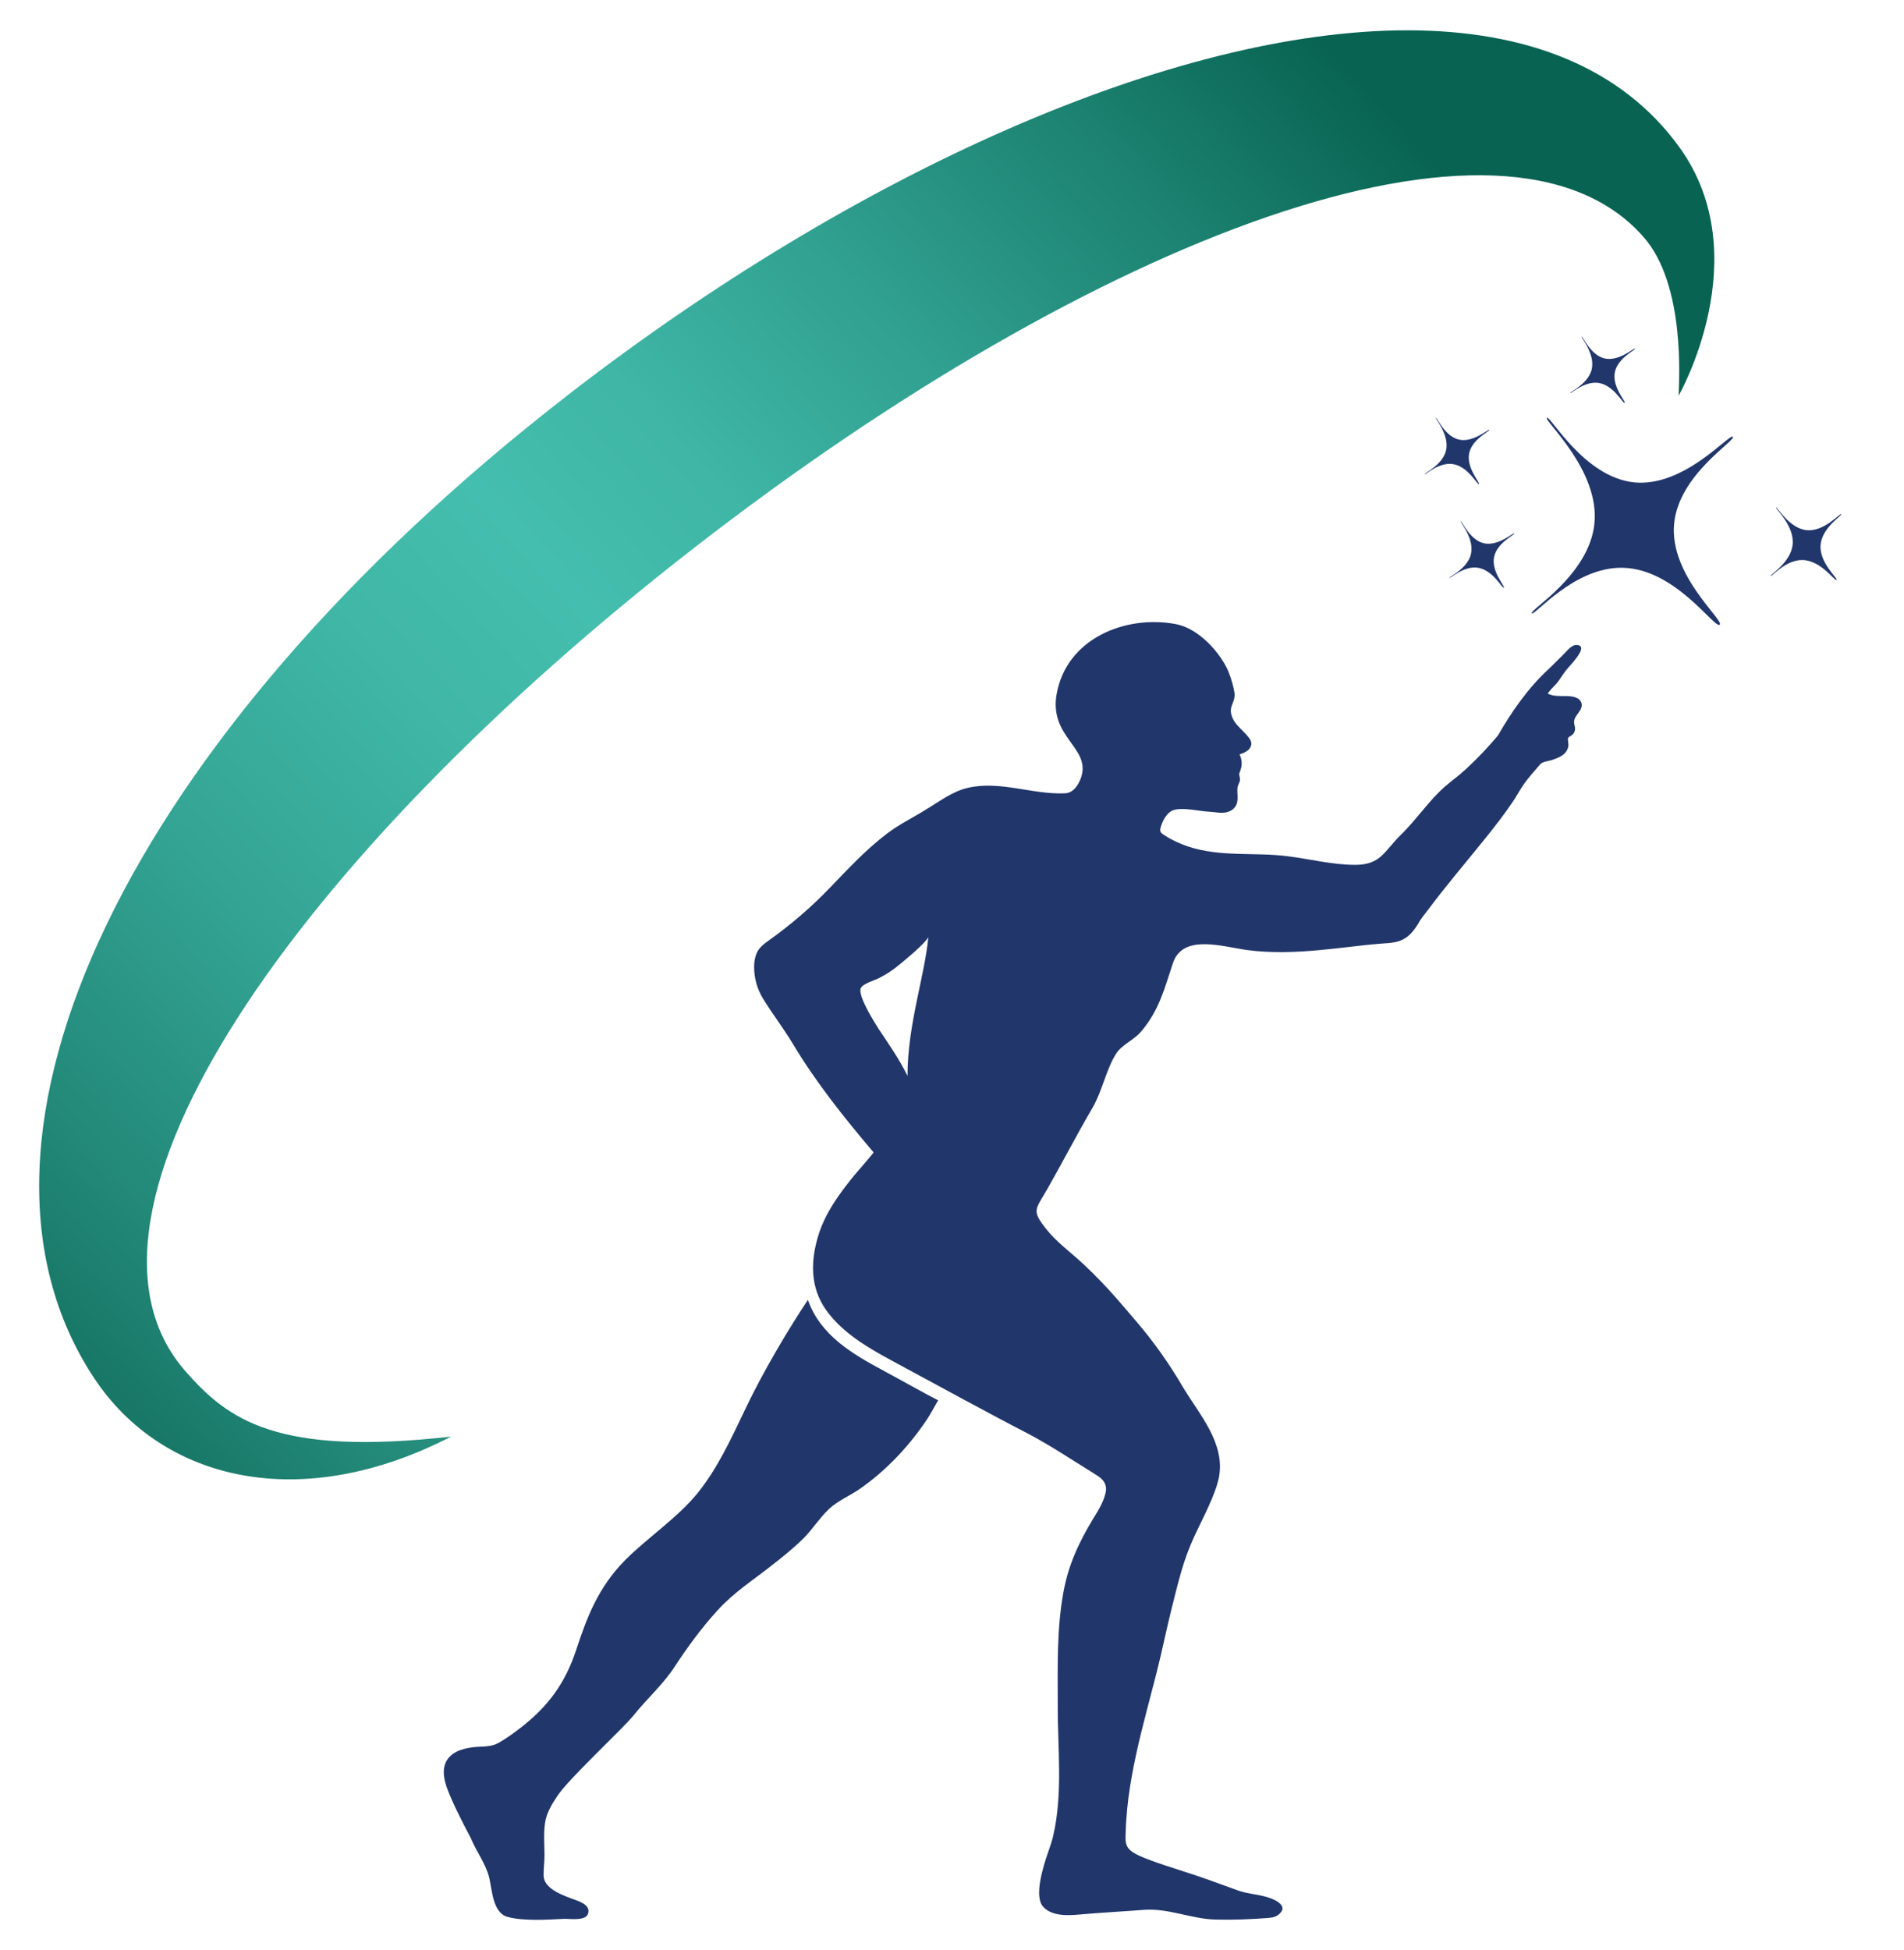 <svg xmlns="http://www.w3.org/2000/svg" xmlns:xlink="http://www.w3.org/1999/xlink" id="Layer_1" viewBox="0 0 396.51 406"><defs><style> .cls-1 { fill: #21366b; } .cls-2 { fill: none; } .cls-3 { fill: url(#linear-gradient); } .cls-4 { clip-path: url(#clippath); } </style><clipPath id="clippath"><path class="cls-2" d="M117.85,82.58C26.67,153.34-13.39,237.07,19.59,286.93c14.21,21.47,43.09,28.35,74.36,12.19-36.34,4.11-46.48-3.5-55.36-13.64-28.67-32.77,22.77-106.84,106.14-171.54C228.1,49.24,313.65,16.62,342.31,49.39c8.71,9.96,7.34,29.83,7.26,33,0,0,16.6-28.94.19-51.7-12.1-16.77-32.05-24.37-56.67-24.38-48.38,0-114.82,29.36-175.25,76.26"></path></clipPath><linearGradient id="linear-gradient" x1="-1820.44" y1="2203.76" x2="-1819.1" y2="2203.76" gradientTransform="translate(-458788.68 -1338986.99) rotate(-45) scale(311.3 576.95) skewX(-4.66)" gradientUnits="userSpaceOnUse"><stop offset="0" stop-color="#0c6454"></stop><stop offset=".16" stop-color="#238979"></stop><stop offset=".31" stop-color="#35a696"></stop><stop offset=".44" stop-color="#40b7a7"></stop><stop offset=".53" stop-color="#44beae"></stop><stop offset=".62" stop-color="#3fb6a6"></stop><stop offset=".74" stop-color="#31a191"></stop><stop offset=".89" stop-color="#1b806f"></stop><stop offset="1" stop-color="#086352"></stop></linearGradient></defs><path class="cls-1" d="M184.09,285.45c-6.57-3.51-13.23-7.39-15.85-14.79-4.22,6.36-9.41,15.07-13.18,23.05-2.84,5.93-5.62,11.99-9.72,17.1-4.23,5.24-10.44,9.3-15.16,14.04-5.62,5.7-7.96,11.9-10.17,18.65-2.3,6.93-5.76,11.72-11.57,16.23-1.48,1.14-2.97,2.24-4.59,3.15-1.49.86-2.97.73-4.64.86-1.12.09-2.25.27-3.28.64-1.05.37-2.04.97-2.7,1.89-1.62,2.26-.47,5.38.5,7.64.04.1.08.19.12.29.82,1.91,1.74,3.77,2.68,5.62.49.97,1,1.93,1.51,2.9,1.17,2.83,3.01,5.15,3.82,8.16.63,2.6.72,7.39,3.83,8.25,3.28.91,8.32.59,11.7.41,1.26-.05,4.46.5,5.04-1,.77-2.05-2.29-2.78-3.55-3.28-2.11-.78-5.58-2.14-5.67-4.65-.04-1.37.18-2.87.18-4.29,0-2.32-.23-4.56.13-6.84.27-1.96,1.49-3.97,2.57-5.56,2.25-3.46,13.5-13.86,15.84-16.73,2.79-3.51,6.16-6.43,8.64-10.26,2.65-4.06,5.58-8.03,8.86-11.63,3.33-3.69,7.29-6.2,11.16-9.26,2.34-1.82,4.64-3.65,6.75-5.74,1.85-1.87,3.24-4.11,5.13-5.93l.23-.23c1.93-1.78,4.41-2.74,6.52-4.24,5.17-3.65,9.63-8.3,13.27-13.54,1.17-1.64,1.88-3.06,2.87-4.79-3.03-1.55-7.81-4.26-11.27-6.11"></path><path class="cls-1" d="M328.95,148.1c.34-.54.58-1.16.38-1.75-.45-1.29-2.12-1.4-3.24-1.42-1.33-.02-2.51.1-3.73-.49-.19-.09,1.47-1.78,1.59-1.91.79-.8,1.31-1.85,2.01-2.74.78-1,1.69-1.88,2.43-2.92.32-.45,1.09-1.52.86-2.13-.19-.48-1.08-.5-1.47-.35-.92.36-1.55,1.27-2.24,1.93-1.07,1.02-2.07,2.1-3.16,3.11-4.16,3.84-7.64,8.83-10.43,13.72,0,0-5.03,6.04-9.42,9.28-.55.46-1.15.96-1.69,1.42-3.16,2.74-5.99,6.95-8.96,9.83-3.57,3.43-4.21,6.4-9.65,6.4-4.71,0-9.28-1.19-13.95-1.78-7-.92-13.86.23-20.76-2.01-1.79-.59-3.48-1.37-5.08-2.42-.64-.41-.96-.64-.78-1.42.37-1.46,1.37-3.48,2.97-3.84,2.01-.5,5.17.32,7.23.41,1.28.05,2.38.41,3.66.09.87-.23,1.6-.73,1.97-1.6.3-.71.25-1.48.21-2.24-.02-.37-.04-.75,0-1.13.04-.39.17-.74.33-1.09.06-.14.13-.26.16-.41.03-.14.05-.3.04-.45-.02-.25-.09-.49-.13-.73-.02-.12-.03-.24-.02-.36.01-.13.06-.23.11-.34.06-.17.11-.35.17-.52.37-1.01.27-2.2-.23-3.16.55-.18,1.15-.41,1.65-.78.46-.32.82-.92.82-1.51-.04-.46-.27-.87-.55-1.23-.73-.96-1.69-1.74-2.47-2.65-.5-.59-.92-1.28-1.13-2.03-.11-.41-.16-.84-.1-1.27.05-.39.19-.77.34-1.14.12-.31.23-.61.31-.94.1-.39.15-.81.09-1.21-.21-1.4-.63-2.79-1.13-4.12-.54-1.45-1.35-2.75-2.27-3.98-.9-1.19-1.92-2.3-3.06-3.27-1.11-.95-2.34-1.78-3.68-2.35-.67-.29-1.37-.51-2.09-.65-10.43-1.97-22.82,2.97-24.83,14.68-1.51,8.92,7.11,11.04,5.14,17.16-.5,1.51-1.55,3.29-3.34,3.39-6.81.32-13.67-2.75-20.44-1.1-3.16.78-5.81,2.84-8.55,4.48-2.7,1.69-5.58,3.06-8.14,5.03-4.42,3.34-8.18,7.43-12.01,11.4-3.79,3.94-8.07,7.62-12.52,10.78-.8.57-1.62,1.16-2.18,1.97-.72,1.05-.94,2.37-.94,3.65,0,2.3.65,4.59,1.85,6.54,1.99,3.24,4.31,6.23,6.27,9.5,4.82,8.04,10.7,15.38,16.75,22.51.08.09-3.71,4.4-4.07,4.85-1.16,1.42-2.28,2.87-3.33,4.38-1.79,2.58-3.31,5.34-4.19,8.36-1.54,5.23-1.57,10.56,1.65,15.16,1.93,2.76,4.54,4.95,7.31,6.82,3.14,2.11,6.52,3.83,9.84,5.64,2.84,1.56,19.19,10.41,24.15,12.94,3.62,1.85,7.06,4,10.49,6.18,1.64,1.04,3.31,2.04,4.93,3.1,1.23.81,1.89,1.94,1.55,3.43-.46,2.01-1.51,3.66-2.61,5.44-2.97,4.94-5.12,9.51-6.17,15.23-1.42,7.68-1.19,15.59-1.19,23.41-.05,9.1,1.14,18.66-1.01,27.62-.5,2.01-1.33,3.93-1.88,5.9-.59,2.15-1.42,5.4-.73,7.59.23.78.87,1.42,1.55,1.83,1.92,1.14,4.34,1.01,6.58.82,4.07-.37,9.15-.64,13.22-.96,5.26-.46,10.06,1.92,15.23,2.01,3.52.09,7.14-.05,10.66-.32.73-.05,1.51-.14,2.15-.55,2.7-1.92-.59-3.34-2.15-3.8-1.97-.6-4.12-.69-6.04-1.37-3.89-1.42-7.82-2.88-11.8-4.12-2.15-.73-4.34-1.37-6.49-2.19-.99-.41-2.02-.75-2.97-1.26-.48-.26-.95-.56-1.35-.94-.46-.45-.7-.96-.8-1.6-.11-.7-.04-1.46-.02-2.17.02-.77.06-1.53.11-2.3.1-1.53.25-3.06.44-4.58.39-3.06.95-6.09,1.6-9.1.65-3.02,1.4-6.02,2.18-9.01.72-2.81,1.47-5.61,2.18-8.41,1.1-4.35,1.97-8.74,3.06-13.08,1.42-5.58,2.33-9.83,4.76-15.09,1.56-3.38,4.3-8.37,5.08-12.16,1.37-7.23-4.12-13.13-7.59-18.98-2.79-4.76-5.99-9.28-9.56-13.45-3.48-4.07-6.35-7.57-10.97-11.9-2.83-2.66-5.63-4.6-7.88-7.44-3.06-3.89-2.24-3.93.28-8.32,3.66-6.45,5.73-10.59,9.43-16.95,2.01-3.48,2.79-7.87,4.85-11.16,1.19-1.92,3.75-2.88,5.21-4.62,3.8-4.44,4.89-9.01,6.68-14.36,2.1-6.08,10.34-3.33,15.46-2.64,9.97,1.33,20.44-.82,28.26-1.37,1.6-.09,3.29-.23,4.62-1.1,1.19-.73,2.01-1.92,2.74-3.06.47-.95,1.27-1.84,1.9-2.69,3.71-5.01,8.38-10.47,12.28-15.33,1.9-2.37,3.76-4.78,5.47-7.3.75-1.11,1.38-2.29,2.12-3.4,1.04-1.54,2.36-2.97,3.57-4.38.59-.69,1.76-.66,2.6-.99.82-.27,1.65-.59,2.33-1.14.64-.55,1.1-1.42.96-2.29,0,0-.09-.87-.09-.87-.05-.42.64-.66.88-.86.38-.31.62-.79.62-1.28,0-.49-.22-.96-.21-1.44.01-.74.52-1.36.95-1.96.07-.1.14-.2.2-.3M188.98,224.01c-1.74-3.57-3.89-6.59-6.08-9.88-.82-1.32-4.25-6.72-3.66-8.32.37-1.01,2.97-1.69,3.8-2.15,1.56-.78,3.02-1.74,4.35-2.88.59-.5,5.17-4.16,5.94-5.67-.78,8.28-4.34,18.25-4.34,28.9"></path><g class="cls-4"><polygon class="cls-3" points="168.05 513.4 513.86 167.59 184.73 -191.8 -161.08 154.01 168.05 513.4"></polygon></g><path class="cls-1" d="M322.15,87c.69-.55,7.73,12.39,18.18,13.44,10.46,1.04,19.86-10.29,20.55-9.49.67.79-11.33,7.86-12.25,18.18-.96,10.73,10.51,20.03,9.49,20.95-1.03.92-9.16-11.6-20.16-11.86-10.17-.23-18.42,10.12-18.97,9.49-.57-.66,11.89-7.9,13.04-18.58,1.22-11.24-10.6-21.56-9.88-22.13Z"></path><path class="cls-1" d="M369.86,105.68c.24-.19,2.71,4.34,6.37,4.71,3.67.37,6.96-3.61,7.2-3.33.24.28-3.97,2.75-4.29,6.37-.33,3.76,3.68,7.02,3.33,7.34-.36.32-3.21-4.07-7.07-4.16-3.57-.08-6.46,3.55-6.65,3.32-.2-.23,4.17-2.77,4.57-6.51.43-3.94-3.71-7.56-3.46-7.76Z"></path><path class="cls-1" d="M329.37,70.09c.22-.14,1.82,3.88,4.82,4.55,3.01.67,6.14-2.3,6.31-2.04.17.25-3.57,1.89-4.2,4.86-.65,3.09,2.36,6.2,2.03,6.43-.33.23-2.26-3.7-5.45-4.16-2.95-.42-5.72,2.3-5.85,2.1-.14-.21,3.74-1.88,4.45-4.95.75-3.23-2.33-6.65-2.1-6.79Z"></path><path class="cls-1" d="M299.03,86.99c.22-.14,1.82,3.88,4.82,4.55,3.01.67,6.14-2.3,6.31-2.04.17.25-3.57,1.89-4.2,4.86-.65,3.09,2.36,6.2,2.03,6.43-.33.23-2.26-3.7-5.45-4.16-2.95-.42-5.72,2.3-5.85,2.1-.14-.21,3.74-1.88,4.45-4.95.75-3.23-2.33-6.65-2.1-6.79Z"></path><path class="cls-1" d="M304.22,108.57c.22-.14,1.82,3.88,4.82,4.55,3.01.67,6.14-2.3,6.31-2.04.17.25-3.57,1.89-4.2,4.86-.65,3.09,2.36,6.2,2.03,6.43-.33.23-2.26-3.7-5.45-4.16-2.95-.42-5.72,2.3-5.85,2.1-.14-.21,3.74-1.88,4.45-4.95.75-3.23-2.33-6.65-2.1-6.79Z"></path></svg>